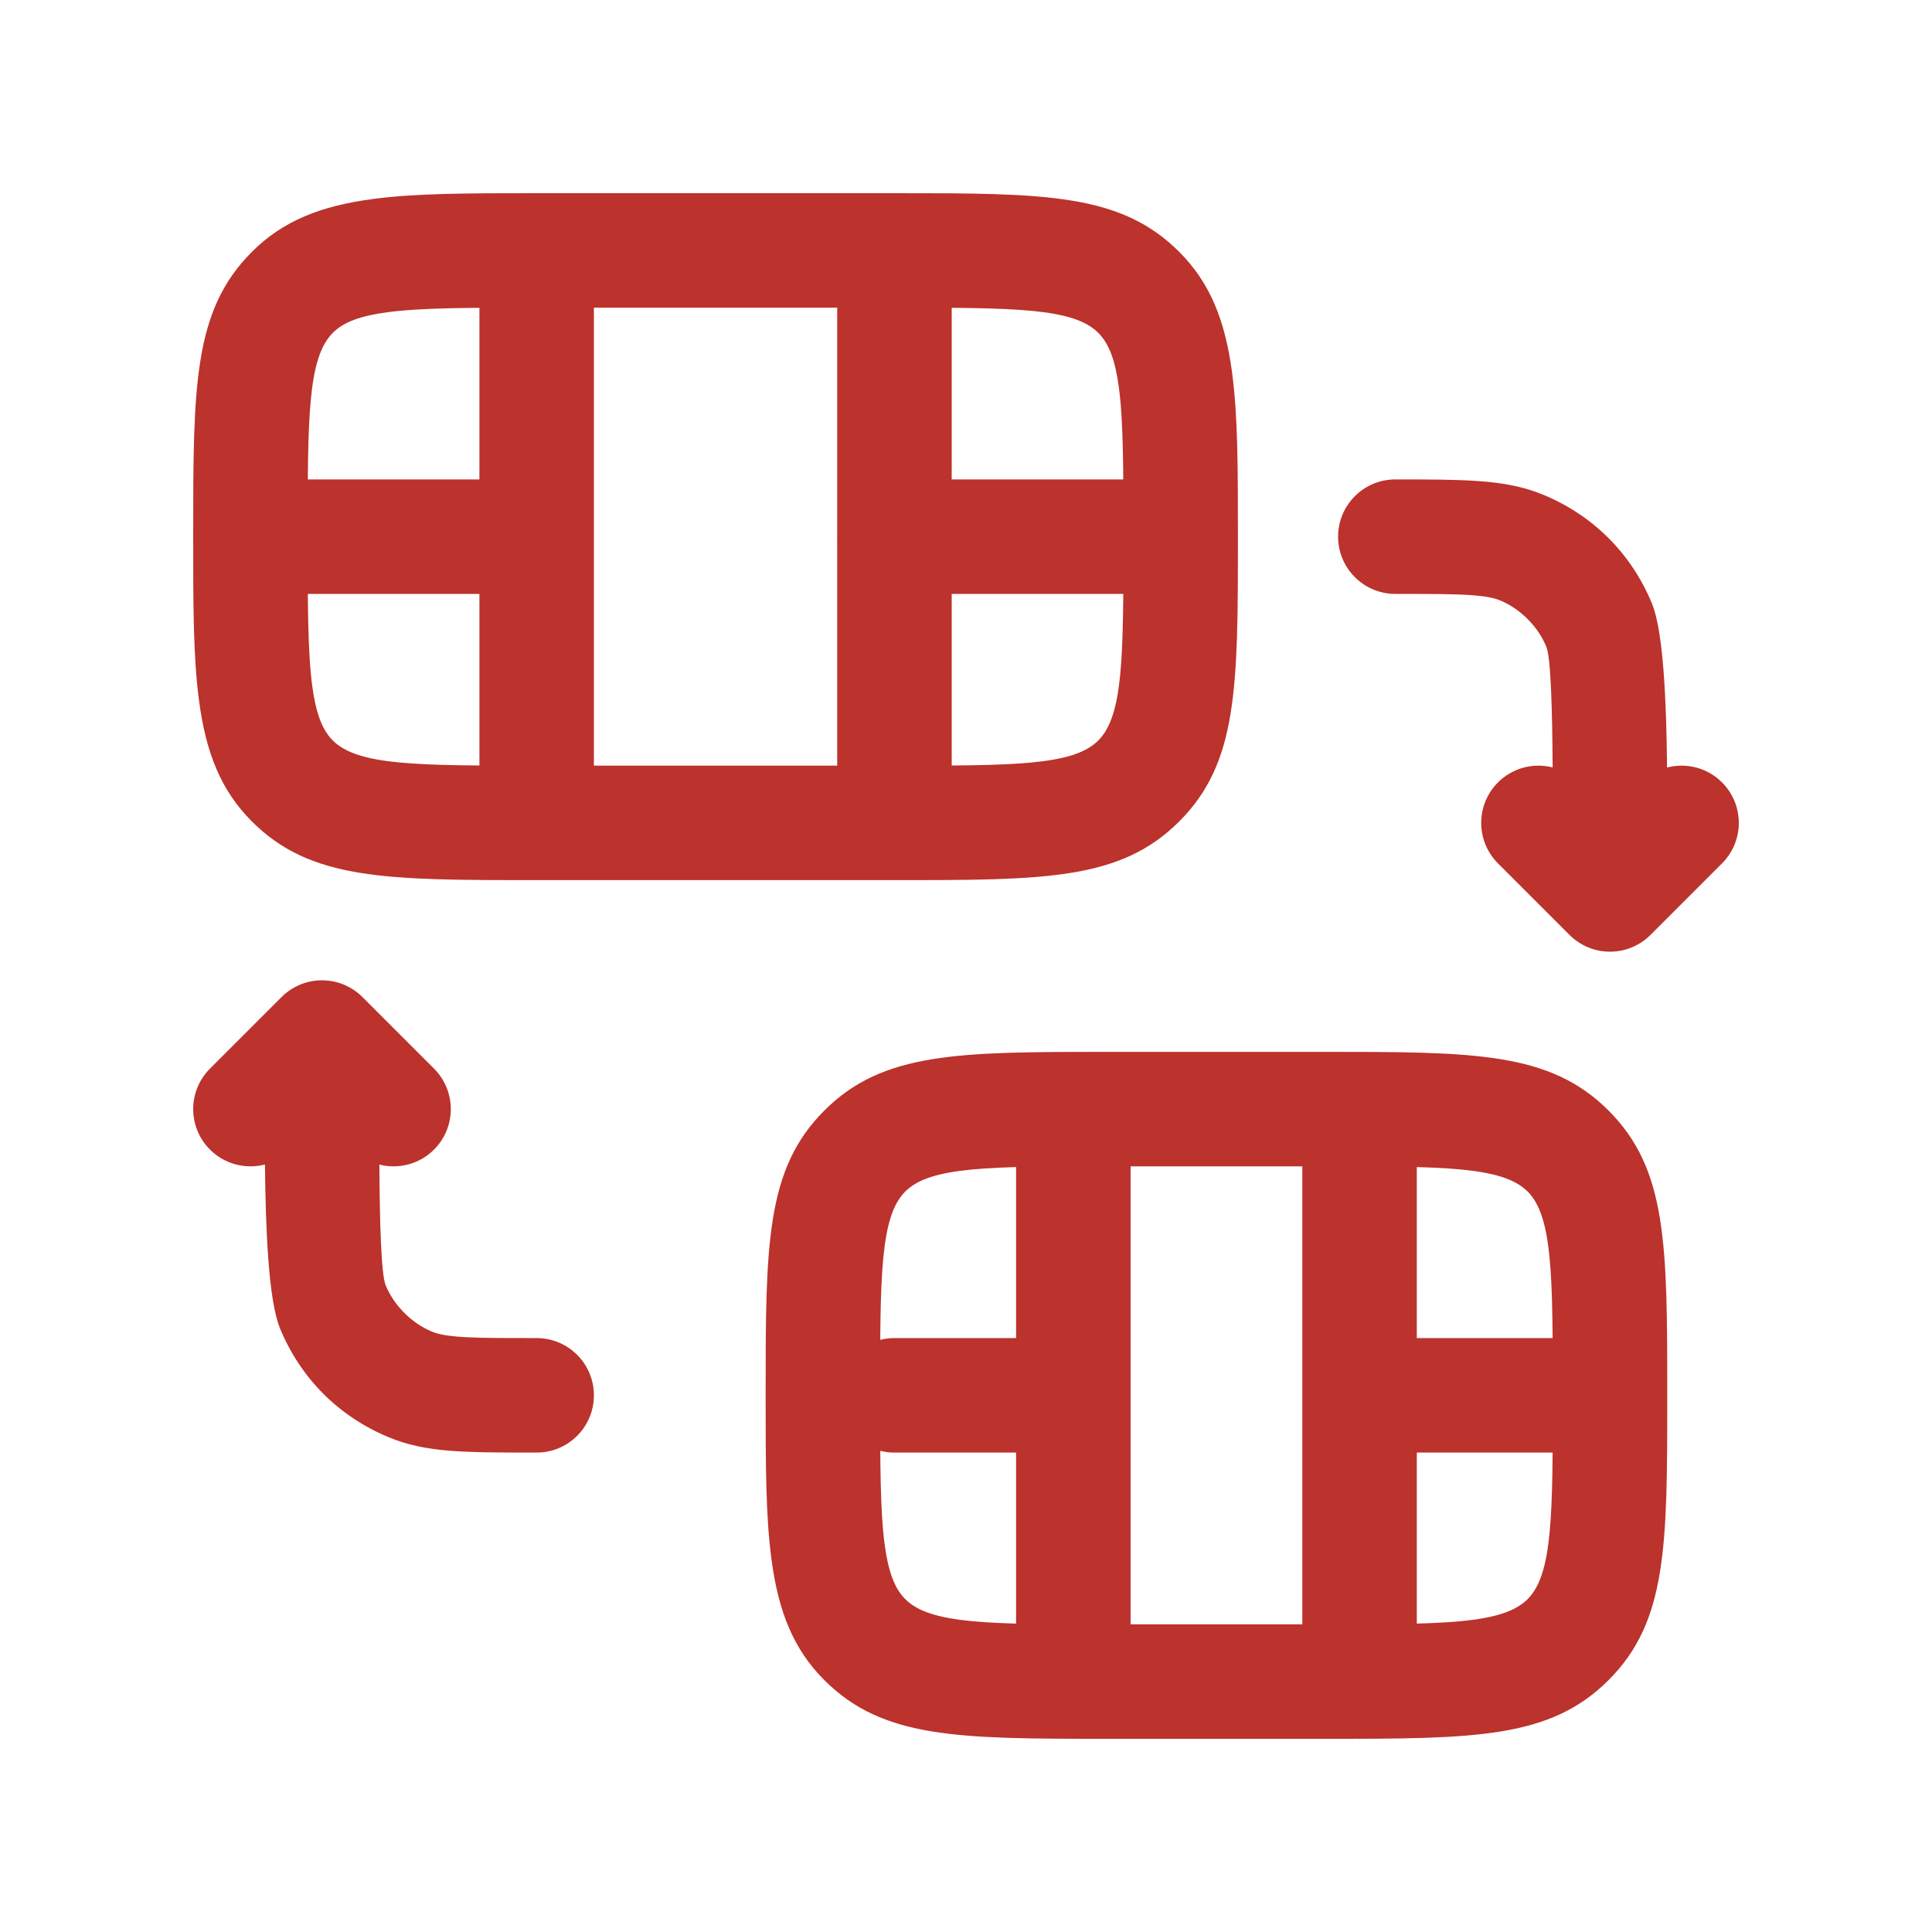 <?xml version="1.0" encoding="UTF-8"?> <svg xmlns="http://www.w3.org/2000/svg" xmlns:xlink="http://www.w3.org/1999/xlink" xmlns:xodm="http://www.corel.com/coreldraw/odm/2003" xml:space="preserve" width="84.667mm" height="84.667mm" version="1.1" style="shape-rendering:geometricPrecision; text-rendering:geometricPrecision; image-rendering:optimizeQuality; fill-rule:evenodd; clip-rule:evenodd" viewBox="0 0 8466.66 8466.66"> <defs> <style type="text/css"> .fil0 {fill:none} .fil1 {fill:#BC322C;fill-rule:nonzero} </style> </defs> <g id="Слой_x0020_1">  <rect class="fil0" x="-0.01" y="-0.01" width="8466.67" height="8466.67"></rect> <path class="fil1" d="M846.66 2351.84c0,-660.54 0.01,-990.83 257.18,-1248 134.83,-134.86 299.13,-200.72 526.51,-231.29 192.64,-25.9 419.3,-25.9 721.49,-25.9l1567.91 0c660.52,0 990.81,0 1248.01,257.19 134.85,134.82 200.71,299.12 231.28,526.5 25.9,192.65 25.9,419.3 25.9,721.5 0,660.55 -0.01,990.83 -257.18,1248.01 -257.2,257.18 -587.49,257.18 -1248.01,257.18l-1567.91 0c-660.54,0 -990.83,-0.01 -1248,-257.18 -134.85,-134.86 -200.72,-299.13 -231.28,-526.52 -25.89,-192.62 -25.9,-419.3 -25.9,-721.49zm611.92 -893.26c-110.18,110.18 -110.2,371.22 -110.2,893.26 0,289.09 0.02,505.94 20.03,654.84 15.35,114.18 41.36,189.61 90.17,238.42 110.19,110.19 371.23,110.2 893.26,110.2l1567.91 0c522.03,0 783.07,-0.01 893.26,-110.2 110.19,-110.18 110.2,-371.22 110.2,-893.26 0,-289.1 -0.01,-505.93 -20.02,-654.85 -15.35,-114.16 -41.35,-189.6 -90.18,-238.41 -110.19,-110.19 -371.23,-110.2 -893.26,-110.2l-1567.91 0c-289.09,0 -505.92,0.01 -654.85,20.03 -114.16,15.34 -189.59,41.34 -238.41,90.17zm1896.72 4656.24c0,-660.53 0.02,-990.82 257.19,-1248.01 257.2,-257.18 587.48,-257.18 1248,-257.18l940.75 0c660.52,0 990.8,0 1248,257.18 257.18,257.19 257.19,587.48 257.19,1248.01 0,660.53 -0.01,990.83 -257.19,1248 -257.2,257.19 -587.48,257.19 -1248,257.19l-940.75 0c-660.52,0 -990.8,0 -1248,-257.19 -134.85,-134.82 -200.72,-299.12 -231.28,-526.52 -25.91,-192.63 -25.91,-419.29 -25.91,-721.48zm611.93 -893.26c-110.18,110.19 -110.2,371.22 -110.2,893.26 0,289.09 0.02,505.93 20.03,654.84 15.35,114.17 41.35,189.61 90.17,238.42 110.2,110.19 371.24,110.2 893.26,110.2l940.75 0c522.02,0 783.06,-0.01 893.26,-110.2 110.19,-110.18 110.2,-371.23 110.2,-893.26 0,-522.04 -0.01,-783.07 -110.2,-893.26 -110.2,-110.19 -371.24,-110.2 -893.26,-110.2l-940.75 0c-522.02,0 -783.06,0.01 -893.26,110.2zm-1866.25 -3967.25c0,-138.55 112.32,-250.87 250.86,-250.87 138.55,0 250.87,112.32 250.87,250.87l0 2351.86c0,138.54 -112.32,250.86 -250.87,250.86 -138.54,0 -250.86,-112.32 -250.86,-250.86l0 -2351.86zm2351.86 3762.97c0,-138.54 112.32,-250.86 250.86,-250.86 138.55,0 250.87,112.32 250.87,250.86l0 2351.86c0,138.55 -112.32,250.87 -250.87,250.87 -138.54,0 -250.86,-112.32 -250.86,-250.87l0 -2351.86zm-783.95 -3762.97c0,-138.55 112.32,-250.87 250.86,-250.87 138.54,0 250.87,112.32 250.87,250.87l0 2351.86c0,138.54 -112.33,250.86 -250.87,250.86 -138.54,0 -250.86,-112.32 -250.86,-250.86l0 -2351.86zm2038.27 3762.97c0,-138.54 112.33,-250.86 250.87,-250.86 138.54,0 250.86,112.32 250.86,250.86l0 2351.86c0,138.55 -112.32,250.87 -250.86,250.87 -138.54,0 -250.87,-112.32 -250.87,-250.87l0 -2351.86zm-4452.85 -2414.57c-138.54,0 -250.86,-112.33 -250.86,-250.87 0,-138.54 112.32,-250.86 250.86,-250.86l1097.53 0c138.55,0 250.87,112.32 250.87,250.86 0,138.54 -112.32,250.87 -250.87,250.87l-1097.53 0zm3919.77 -501.73c138.54,0 250.86,112.32 250.86,250.86 0,138.54 -112.32,250.87 -250.86,250.87l-1254.33 0c-138.54,0 -250.86,-112.33 -250.86,-250.87 0,-138.54 112.32,-250.86 250.86,-250.86l1254.33 0zm-1254.33 4264.7c-138.54,0 -250.86,-112.32 -250.86,-250.86 0,-138.54 112.32,-250.87 250.86,-250.87l783.95 0c138.55,0 250.87,112.33 250.87,250.87 0,138.54 -112.32,250.86 -250.87,250.86l-783.95 0zm3135.81 -501.73c138.55,0 250.87,112.33 250.87,250.87 0,138.54 -112.32,250.86 -250.87,250.86l-1097.53 0c-138.54,0 -250.87,-112.32 -250.87,-250.86 0,-138.54 112.33,-250.87 250.87,-250.87l1097.53 0zm178.67 -1768.13c-6.39,6.5 -13.15,12.63 -20.21,18.4 -16.52,13.52 -33.57,23.89 -52.78,33.1 -32.18,14.96 -67.96,23.29 -105.68,23.29 -37.71,0 -73.49,-8.34 -105.58,-23.26 -19.23,-9.18 -36.36,-19.61 -52.87,-33.13 -7.07,-5.77 -13.82,-11.9 -20.21,-18.4l-312.29 -312.28c-97.95,-97.95 -97.95,-256.79 0,-354.74 64.93,-64.93 156.59,-86.79 239.55,-65.66 -1.47,-234.8 -6.99,-479.31 -27.6,-529.09 -18.42,-44.48 -46.47,-85.55 -82.05,-121.13 -35.58,-35.58 -76.66,-63.65 -121.15,-82.07 -29.72,-12.3 -71.29,-19.01 -132.05,-23.16 -73.14,-4.97 -181.74,-4.98 -326.49,-4.98 -138.54,0 -250.87,-112.33 -250.87,-250.87 0,-138.54 112.33,-250.86 250.87,-250.86 147.44,0 258.05,0 359.8,6.93 114.16,7.79 203.32,24.98 288.84,60.4 109.16,45.22 206.02,110.09 285.79,189.86 79.8,79.79 144.65,176.61 189.86,285.78 51.47,124.26 63.58,439.24 66.44,719.55 83.34,-21.75 175.67,0 240.97,65.3 97.95,97.95 97.95,256.79 0,354.74l-312.29 312.28zm-6001.8 275.02c6.4,-6.5 13.15,-12.63 20.21,-18.4 16.52,-13.52 33.57,-23.89 52.78,-33.1 32.19,-14.96 67.97,-23.29 105.68,-23.29 37.72,0 73.5,8.34 105.58,23.26 19.24,9.18 36.36,19.61 52.88,33.13 7.06,5.77 13.81,11.9 20.21,18.4l312.28 312.28c97.95,97.95 97.95,256.79 0,354.74 -64.92,64.93 -156.59,86.79 -239.54,65.66 1.47,234.79 6.97,479.3 27.6,529.1 18.42,44.48 46.49,85.57 82.07,121.15 35.58,35.58 76.65,63.63 121.13,82.05 67.93,28.12 198.14,28.13 458.53,28.13 138.55,0 250.87,112.33 250.87,250.87 0,138.54 -112.32,250.86 -250.87,250.86 -324.03,0 -486.07,0 -648.63,-67.32 -109.17,-45.21 -205.99,-110.06 -285.78,-189.85 -79.77,-79.78 -144.64,-176.63 -189.86,-285.79 -51.47,-124.27 -63.59,-439.25 -66.46,-719.56 -83.33,21.75 -175.66,0 -240.96,-65.3 -97.95,-97.95 -97.95,-256.79 0,-354.74l312.28 -312.28z"></path> </g> </svg> 